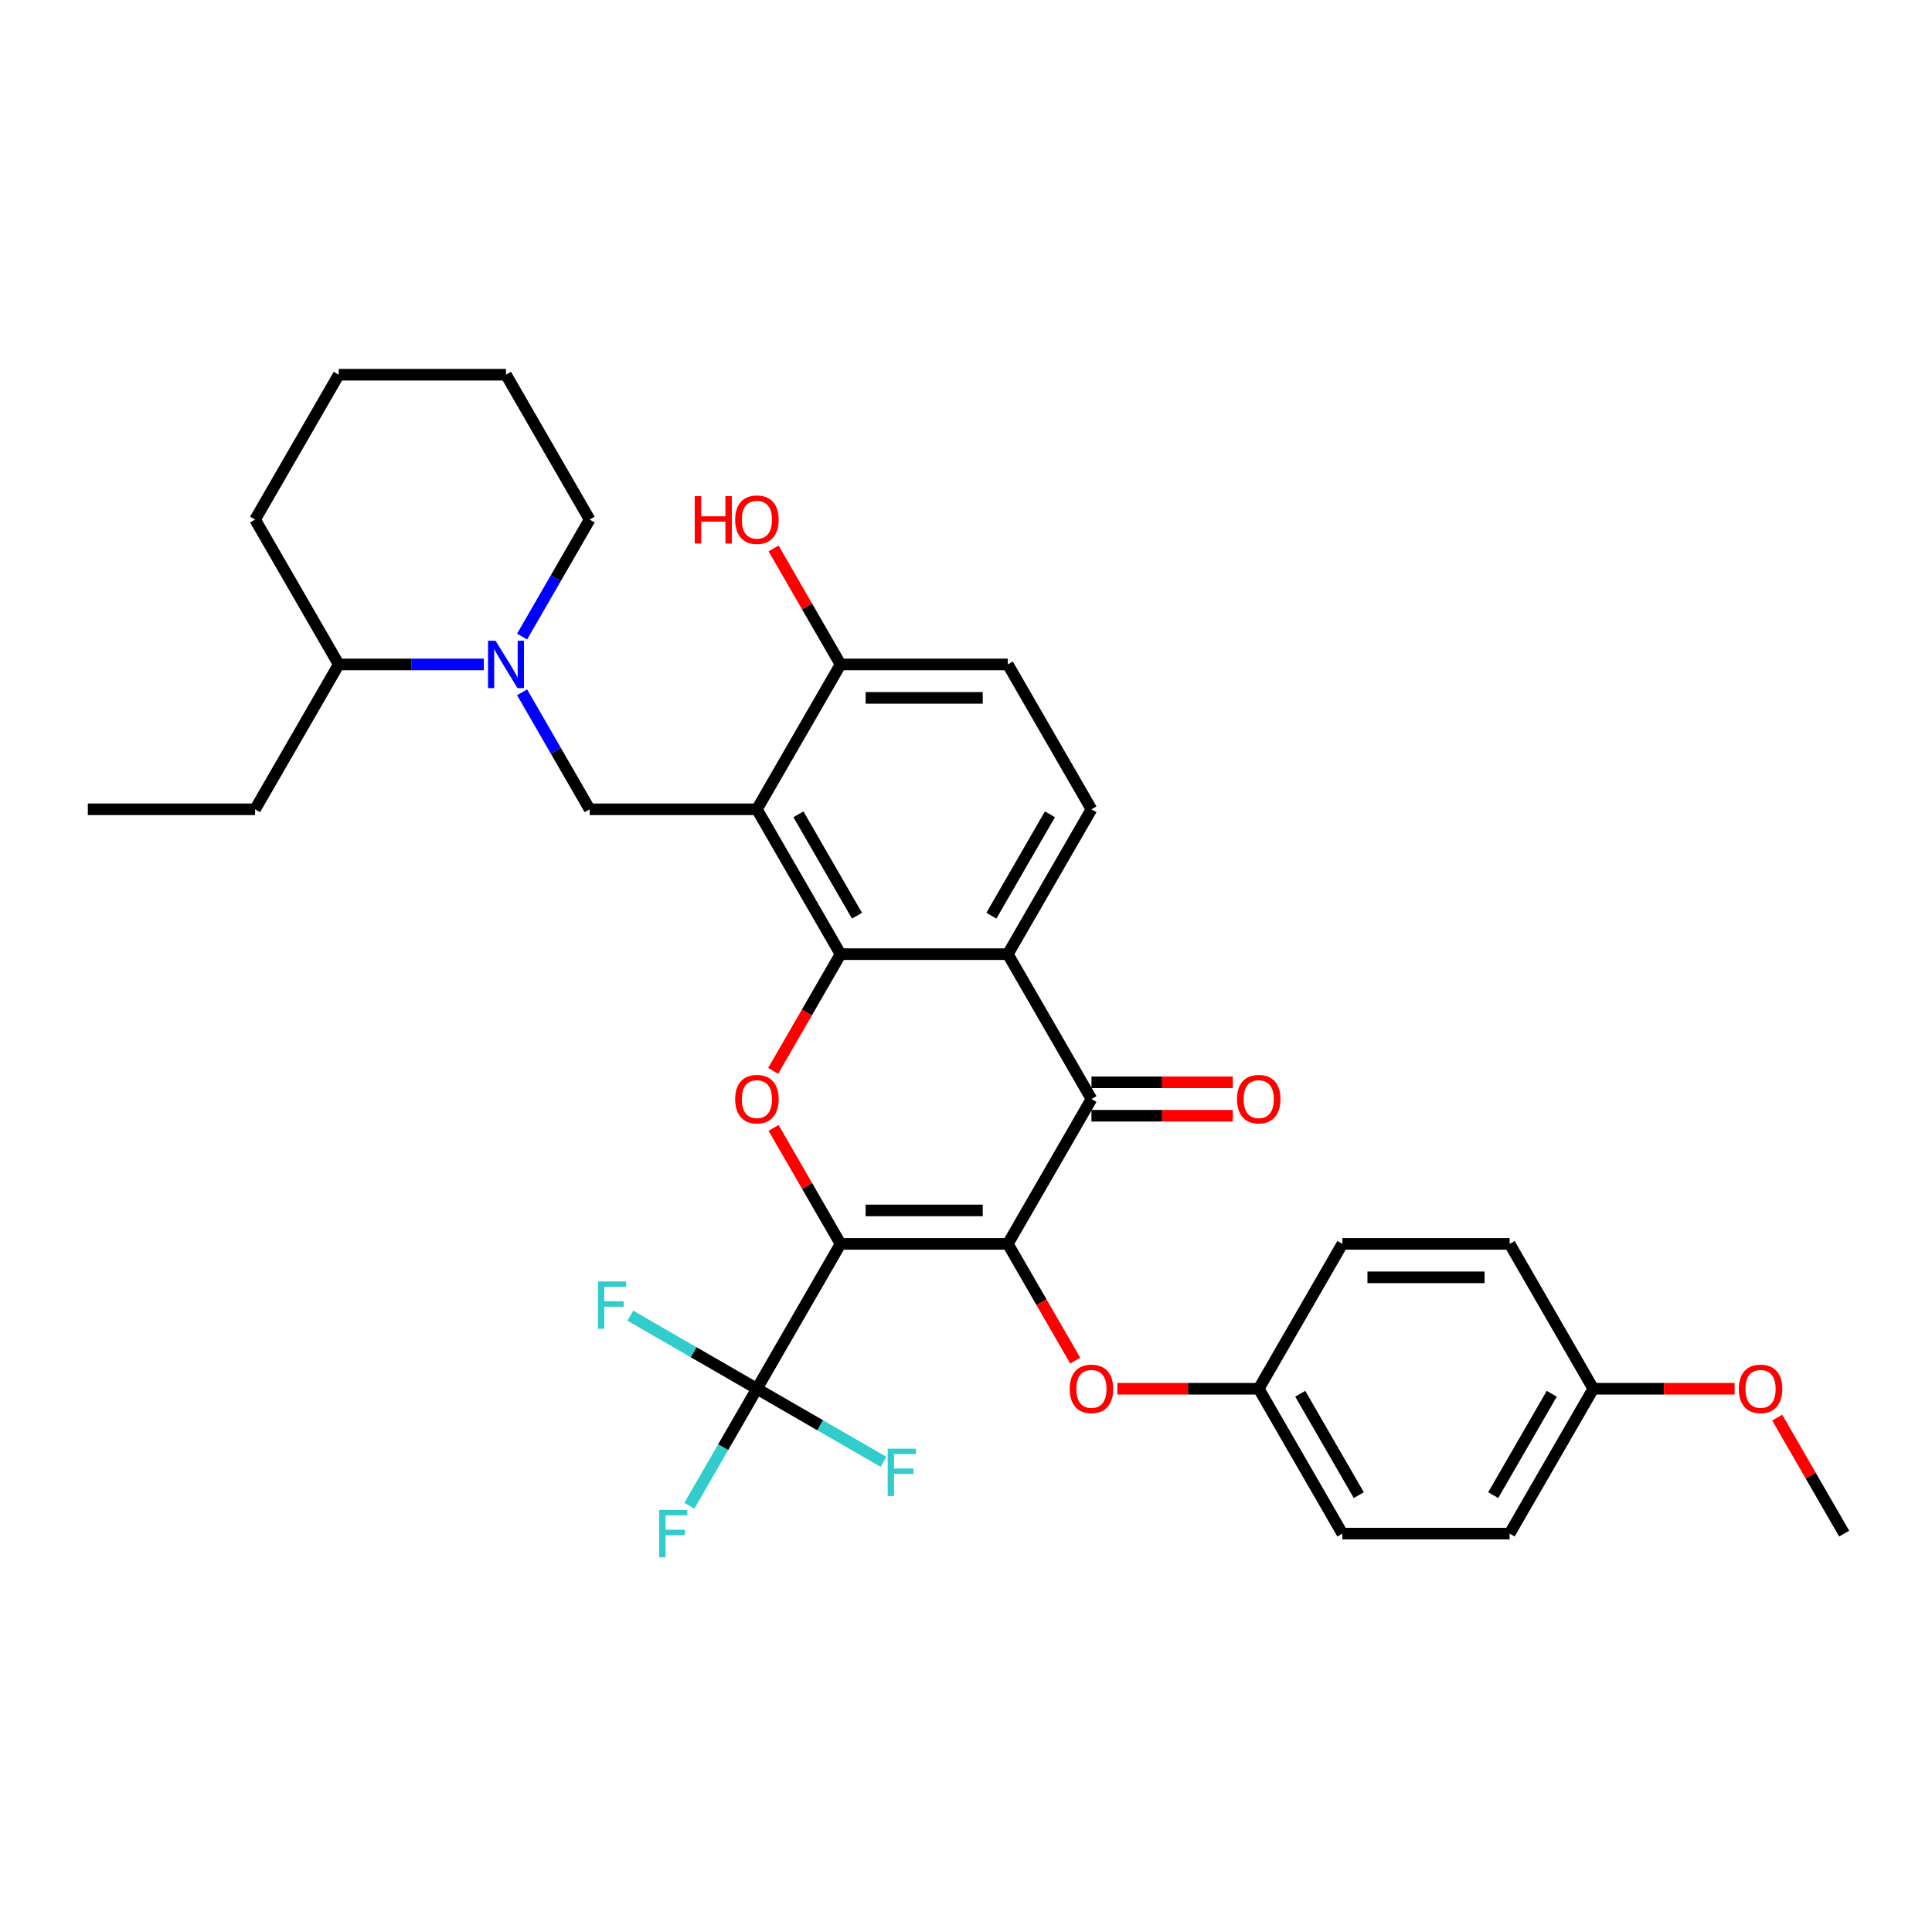 <?xml version='1.0' encoding='iso-8859-1'?>
<svg version='1.1' baseProfile='full'
              xmlns='http://www.w3.org/2000/svg'
                      xmlns:rdkit='http://www.rdkit.org/xml'
                      xmlns:xlink='http://www.w3.org/1999/xlink'
                  xml:space='preserve'
width='1000px' height='1000px' viewBox='0 0 1000 1000'>
<!-- END OF HEADER -->
<rect style='opacity:1.0;fill:#FFFFFF;stroke:none' width='1000' height='1000' x='0' y='0'> </rect>
<path class='bond-0' d='M 435.065,643.831 L 521.645,643.831' style='fill:none;fill-rule:evenodd;stroke:#000000;stroke-width:6px;stroke-linecap:butt;stroke-linejoin:miter;stroke-opacity:1' />
<path class='bond-0' d='M 448.052,626.515 L 508.658,626.515' style='fill:none;fill-rule:evenodd;stroke:#000000;stroke-width:6px;stroke-linecap:butt;stroke-linejoin:miter;stroke-opacity:1' />
<path class='bond-2' d='M 435.065,643.831 L 417.734,613.813' style='fill:none;fill-rule:evenodd;stroke:#000000;stroke-width:6px;stroke-linecap:butt;stroke-linejoin:miter;stroke-opacity:1' />
<path class='bond-2' d='M 417.734,613.813 L 400.403,583.794' style='fill:none;fill-rule:evenodd;stroke:#FF0000;stroke-width:6px;stroke-linecap:butt;stroke-linejoin:miter;stroke-opacity:1' />
<path class='bond-6' d='M 435.065,643.831 L 391.775,718.812' style='fill:none;fill-rule:evenodd;stroke:#000000;stroke-width:6px;stroke-linecap:butt;stroke-linejoin:miter;stroke-opacity:1' />
<path class='bond-4' d='M 521.645,643.831 L 564.935,568.851' style='fill:none;fill-rule:evenodd;stroke:#000000;stroke-width:6px;stroke-linecap:butt;stroke-linejoin:miter;stroke-opacity:1' />
<path class='bond-9' d='M 521.645,643.831 L 539.086,674.04' style='fill:none;fill-rule:evenodd;stroke:#000000;stroke-width:6px;stroke-linecap:butt;stroke-linejoin:miter;stroke-opacity:1' />
<path class='bond-9' d='M 539.086,674.04 L 556.527,704.249' style='fill:none;fill-rule:evenodd;stroke:#FF0000;stroke-width:6px;stroke-linecap:butt;stroke-linejoin:miter;stroke-opacity:1' />
<path class='bond-1' d='M 435.065,493.87 L 417.624,524.079' style='fill:none;fill-rule:evenodd;stroke:#000000;stroke-width:6px;stroke-linecap:butt;stroke-linejoin:miter;stroke-opacity:1' />
<path class='bond-1' d='M 417.624,524.079 L 400.183,554.288' style='fill:none;fill-rule:evenodd;stroke:#FF0000;stroke-width:6px;stroke-linecap:butt;stroke-linejoin:miter;stroke-opacity:1' />
<path class='bond-3' d='M 435.065,493.87 L 391.775,418.89' style='fill:none;fill-rule:evenodd;stroke:#000000;stroke-width:6px;stroke-linecap:butt;stroke-linejoin:miter;stroke-opacity:1' />
<path class='bond-3' d='M 443.568,473.965 L 413.265,421.479' style='fill:none;fill-rule:evenodd;stroke:#000000;stroke-width:6px;stroke-linecap:butt;stroke-linejoin:miter;stroke-opacity:1' />
<path class='bond-5' d='M 435.065,493.87 L 521.645,493.87' style='fill:none;fill-rule:evenodd;stroke:#000000;stroke-width:6px;stroke-linecap:butt;stroke-linejoin:miter;stroke-opacity:1' />
<path class='bond-7' d='M 391.775,418.89 L 305.195,418.89' style='fill:none;fill-rule:evenodd;stroke:#000000;stroke-width:6px;stroke-linecap:butt;stroke-linejoin:miter;stroke-opacity:1' />
<path class='bond-11' d='M 391.775,418.89 L 435.065,343.909' style='fill:none;fill-rule:evenodd;stroke:#000000;stroke-width:6px;stroke-linecap:butt;stroke-linejoin:miter;stroke-opacity:1' />
<path class='bond-12' d='M 564.935,577.509 L 601.515,577.509' style='fill:none;fill-rule:evenodd;stroke:#000000;stroke-width:6px;stroke-linecap:butt;stroke-linejoin:miter;stroke-opacity:1' />
<path class='bond-12' d='M 601.515,577.509 L 638.095,577.509' style='fill:none;fill-rule:evenodd;stroke:#FF0000;stroke-width:6px;stroke-linecap:butt;stroke-linejoin:miter;stroke-opacity:1' />
<path class='bond-12' d='M 564.935,560.193 L 601.515,560.193' style='fill:none;fill-rule:evenodd;stroke:#000000;stroke-width:6px;stroke-linecap:butt;stroke-linejoin:miter;stroke-opacity:1' />
<path class='bond-12' d='M 601.515,560.193 L 638.095,560.193' style='fill:none;fill-rule:evenodd;stroke:#FF0000;stroke-width:6px;stroke-linecap:butt;stroke-linejoin:miter;stroke-opacity:1' />
<path class='bond-33' d='M 564.935,568.851 L 521.645,493.87' style='fill:none;fill-rule:evenodd;stroke:#000000;stroke-width:6px;stroke-linecap:butt;stroke-linejoin:miter;stroke-opacity:1' />
<path class='bond-10' d='M 521.645,493.87 L 564.935,418.89' style='fill:none;fill-rule:evenodd;stroke:#000000;stroke-width:6px;stroke-linecap:butt;stroke-linejoin:miter;stroke-opacity:1' />
<path class='bond-10' d='M 513.142,473.965 L 543.445,421.479' style='fill:none;fill-rule:evenodd;stroke:#000000;stroke-width:6px;stroke-linecap:butt;stroke-linejoin:miter;stroke-opacity:1' />
<path class='bond-15' d='M 391.775,718.812 L 374.294,749.09' style='fill:none;fill-rule:evenodd;stroke:#000000;stroke-width:6px;stroke-linecap:butt;stroke-linejoin:miter;stroke-opacity:1' />
<path class='bond-15' d='M 374.294,749.09 L 356.813,779.368' style='fill:none;fill-rule:evenodd;stroke:#33CCCC;stroke-width:6px;stroke-linecap:butt;stroke-linejoin:miter;stroke-opacity:1' />
<path class='bond-16' d='M 391.775,718.812 L 359.012,699.896' style='fill:none;fill-rule:evenodd;stroke:#000000;stroke-width:6px;stroke-linecap:butt;stroke-linejoin:miter;stroke-opacity:1' />
<path class='bond-16' d='M 359.012,699.896 L 326.249,680.98' style='fill:none;fill-rule:evenodd;stroke:#33CCCC;stroke-width:6px;stroke-linecap:butt;stroke-linejoin:miter;stroke-opacity:1' />
<path class='bond-17' d='M 391.775,718.812 L 424.538,737.728' style='fill:none;fill-rule:evenodd;stroke:#000000;stroke-width:6px;stroke-linecap:butt;stroke-linejoin:miter;stroke-opacity:1' />
<path class='bond-17' d='M 424.538,737.728 L 457.301,756.643' style='fill:none;fill-rule:evenodd;stroke:#33CCCC;stroke-width:6px;stroke-linecap:butt;stroke-linejoin:miter;stroke-opacity:1' />
<path class='bond-8' d='M 305.195,418.89 L 287.714,388.611' style='fill:none;fill-rule:evenodd;stroke:#000000;stroke-width:6px;stroke-linecap:butt;stroke-linejoin:miter;stroke-opacity:1' />
<path class='bond-8' d='M 287.714,388.611 L 270.233,358.333' style='fill:none;fill-rule:evenodd;stroke:#0000FF;stroke-width:6px;stroke-linecap:butt;stroke-linejoin:miter;stroke-opacity:1' />
<path class='bond-13' d='M 250.442,343.909 L 212.883,343.909' style='fill:none;fill-rule:evenodd;stroke:#0000FF;stroke-width:6px;stroke-linecap:butt;stroke-linejoin:miter;stroke-opacity:1' />
<path class='bond-13' d='M 212.883,343.909 L 175.325,343.909' style='fill:none;fill-rule:evenodd;stroke:#000000;stroke-width:6px;stroke-linecap:butt;stroke-linejoin:miter;stroke-opacity:1' />
<path class='bond-21' d='M 270.233,329.485 L 287.714,299.207' style='fill:none;fill-rule:evenodd;stroke:#0000FF;stroke-width:6px;stroke-linecap:butt;stroke-linejoin:miter;stroke-opacity:1' />
<path class='bond-21' d='M 287.714,299.207 L 305.195,268.928' style='fill:none;fill-rule:evenodd;stroke:#000000;stroke-width:6px;stroke-linecap:butt;stroke-linejoin:miter;stroke-opacity:1' />
<path class='bond-18' d='M 578.355,718.812 L 614.935,718.812' style='fill:none;fill-rule:evenodd;stroke:#FF0000;stroke-width:6px;stroke-linecap:butt;stroke-linejoin:miter;stroke-opacity:1' />
<path class='bond-18' d='M 614.935,718.812 L 651.515,718.812' style='fill:none;fill-rule:evenodd;stroke:#000000;stroke-width:6px;stroke-linecap:butt;stroke-linejoin:miter;stroke-opacity:1' />
<path class='bond-14' d='M 564.935,418.89 L 521.645,343.909' style='fill:none;fill-rule:evenodd;stroke:#000000;stroke-width:6px;stroke-linecap:butt;stroke-linejoin:miter;stroke-opacity:1' />
<path class='bond-20' d='M 435.065,343.909 L 417.734,313.891' style='fill:none;fill-rule:evenodd;stroke:#000000;stroke-width:6px;stroke-linecap:butt;stroke-linejoin:miter;stroke-opacity:1' />
<path class='bond-20' d='M 417.734,313.891 L 400.403,283.872' style='fill:none;fill-rule:evenodd;stroke:#FF0000;stroke-width:6px;stroke-linecap:butt;stroke-linejoin:miter;stroke-opacity:1' />
<path class='bond-34' d='M 435.065,343.909 L 521.645,343.909' style='fill:none;fill-rule:evenodd;stroke:#000000;stroke-width:6px;stroke-linecap:butt;stroke-linejoin:miter;stroke-opacity:1' />
<path class='bond-34' d='M 448.052,361.225 L 508.658,361.225' style='fill:none;fill-rule:evenodd;stroke:#000000;stroke-width:6px;stroke-linecap:butt;stroke-linejoin:miter;stroke-opacity:1' />
<path class='bond-27' d='M 175.325,343.909 L 132.035,418.89' style='fill:none;fill-rule:evenodd;stroke:#000000;stroke-width:6px;stroke-linecap:butt;stroke-linejoin:miter;stroke-opacity:1' />
<path class='bond-28' d='M 175.325,343.909 L 132.035,268.928' style='fill:none;fill-rule:evenodd;stroke:#000000;stroke-width:6px;stroke-linecap:butt;stroke-linejoin:miter;stroke-opacity:1' />
<path class='bond-22' d='M 651.515,718.812 L 694.805,643.831' style='fill:none;fill-rule:evenodd;stroke:#000000;stroke-width:6px;stroke-linecap:butt;stroke-linejoin:miter;stroke-opacity:1' />
<path class='bond-23' d='M 651.515,718.812 L 694.805,793.792' style='fill:none;fill-rule:evenodd;stroke:#000000;stroke-width:6px;stroke-linecap:butt;stroke-linejoin:miter;stroke-opacity:1' />
<path class='bond-23' d='M 673.005,721.401 L 703.308,773.887' style='fill:none;fill-rule:evenodd;stroke:#000000;stroke-width:6px;stroke-linecap:butt;stroke-linejoin:miter;stroke-opacity:1' />
<path class='bond-19' d='M 824.675,718.812 L 781.385,793.792' style='fill:none;fill-rule:evenodd;stroke:#000000;stroke-width:6px;stroke-linecap:butt;stroke-linejoin:miter;stroke-opacity:1' />
<path class='bond-19' d='M 803.186,721.401 L 772.883,773.887' style='fill:none;fill-rule:evenodd;stroke:#000000;stroke-width:6px;stroke-linecap:butt;stroke-linejoin:miter;stroke-opacity:1' />
<path class='bond-26' d='M 824.675,718.812 L 861.255,718.812' style='fill:none;fill-rule:evenodd;stroke:#000000;stroke-width:6px;stroke-linecap:butt;stroke-linejoin:miter;stroke-opacity:1' />
<path class='bond-26' d='M 861.255,718.812 L 897.835,718.812' style='fill:none;fill-rule:evenodd;stroke:#FF0000;stroke-width:6px;stroke-linecap:butt;stroke-linejoin:miter;stroke-opacity:1' />
<path class='bond-35' d='M 824.675,718.812 L 781.385,643.831' style='fill:none;fill-rule:evenodd;stroke:#000000;stroke-width:6px;stroke-linecap:butt;stroke-linejoin:miter;stroke-opacity:1' />
<path class='bond-30' d='M 305.195,268.928 L 261.905,193.948' style='fill:none;fill-rule:evenodd;stroke:#000000;stroke-width:6px;stroke-linecap:butt;stroke-linejoin:miter;stroke-opacity:1' />
<path class='bond-25' d='M 694.805,643.831 L 781.385,643.831' style='fill:none;fill-rule:evenodd;stroke:#000000;stroke-width:6px;stroke-linecap:butt;stroke-linejoin:miter;stroke-opacity:1' />
<path class='bond-25' d='M 707.792,661.147 L 768.398,661.147' style='fill:none;fill-rule:evenodd;stroke:#000000;stroke-width:6px;stroke-linecap:butt;stroke-linejoin:miter;stroke-opacity:1' />
<path class='bond-24' d='M 694.805,793.792 L 781.385,793.792' style='fill:none;fill-rule:evenodd;stroke:#000000;stroke-width:6px;stroke-linecap:butt;stroke-linejoin:miter;stroke-opacity:1' />
<path class='bond-29' d='M 919.883,733.756 L 937.214,763.774' style='fill:none;fill-rule:evenodd;stroke:#FF0000;stroke-width:6px;stroke-linecap:butt;stroke-linejoin:miter;stroke-opacity:1' />
<path class='bond-29' d='M 937.214,763.774 L 954.545,793.792' style='fill:none;fill-rule:evenodd;stroke:#000000;stroke-width:6px;stroke-linecap:butt;stroke-linejoin:miter;stroke-opacity:1' />
<path class='bond-31' d='M 132.035,418.89 L 45.455,418.89' style='fill:none;fill-rule:evenodd;stroke:#000000;stroke-width:6px;stroke-linecap:butt;stroke-linejoin:miter;stroke-opacity:1' />
<path class='bond-36' d='M 132.035,268.928 L 175.325,193.948' style='fill:none;fill-rule:evenodd;stroke:#000000;stroke-width:6px;stroke-linecap:butt;stroke-linejoin:miter;stroke-opacity:1' />
<path class='bond-32' d='M 261.905,193.948 L 175.325,193.948' style='fill:none;fill-rule:evenodd;stroke:#000000;stroke-width:6px;stroke-linecap:butt;stroke-linejoin:miter;stroke-opacity:1' />
<path  class='atom-3' d='M 380.519 568.92
Q 380.519 563.033, 383.429 559.742
Q 386.338 556.452, 391.775 556.452
Q 397.212 556.452, 400.121 559.742
Q 403.03 563.033, 403.03 568.92
Q 403.03 574.877, 400.087 578.271
Q 397.143 581.63, 391.775 581.63
Q 386.372 581.63, 383.429 578.271
Q 380.519 574.911, 380.519 568.92
M 391.775 578.859
Q 395.515 578.859, 397.524 576.366
Q 399.567 573.838, 399.567 568.92
Q 399.567 564.106, 397.524 561.682
Q 395.515 559.223, 391.775 559.223
Q 388.035 559.223, 385.991 561.647
Q 383.983 564.071, 383.983 568.92
Q 383.983 573.872, 385.991 576.366
Q 388.035 578.859, 391.775 578.859
' fill='#FF0000'/>
<path  class='atom-9' d='M 256.485 331.649
L 264.519 344.636
Q 265.316 345.918, 266.597 348.238
Q 267.879 350.558, 267.948 350.697
L 267.948 331.649
L 271.203 331.649
L 271.203 356.169
L 267.844 356.169
L 259.221 341.97
Q 258.216 340.307, 257.143 338.403
Q 256.104 336.498, 255.792 335.909
L 255.792 356.169
L 252.606 356.169
L 252.606 331.649
L 256.485 331.649
' fill='#0000FF'/>
<path  class='atom-10' d='M 553.68 718.881
Q 553.68 712.994, 556.589 709.704
Q 559.498 706.414, 564.935 706.414
Q 570.372 706.414, 573.281 709.704
Q 576.19 712.994, 576.19 718.881
Q 576.19 724.838, 573.247 728.232
Q 570.303 731.591, 564.935 731.591
Q 559.532 731.591, 556.589 728.232
Q 553.68 724.872, 553.68 718.881
M 564.935 728.82
Q 568.675 728.82, 570.684 726.327
Q 572.727 723.799, 572.727 718.881
Q 572.727 714.067, 570.684 711.643
Q 568.675 709.184, 564.935 709.184
Q 561.195 709.184, 559.152 711.608
Q 557.143 714.033, 557.143 718.881
Q 557.143 723.833, 559.152 726.327
Q 561.195 728.82, 564.935 728.82
' fill='#FF0000'/>
<path  class='atom-13' d='M 640.26 568.92
Q 640.26 563.033, 643.169 559.742
Q 646.078 556.452, 651.515 556.452
Q 656.952 556.452, 659.861 559.742
Q 662.771 563.033, 662.771 568.92
Q 662.771 574.877, 659.827 578.271
Q 656.883 581.63, 651.515 581.63
Q 646.113 581.63, 643.169 578.271
Q 640.26 574.911, 640.26 568.92
M 651.515 578.859
Q 655.255 578.859, 657.264 576.366
Q 659.307 573.838, 659.307 568.92
Q 659.307 564.106, 657.264 561.682
Q 655.255 559.223, 651.515 559.223
Q 647.775 559.223, 645.732 561.647
Q 643.723 564.071, 643.723 568.92
Q 643.723 573.872, 645.732 576.366
Q 647.775 578.859, 651.515 578.859
' fill='#FF0000'/>
<path  class='atom-16' d='M 341.195 781.533
L 355.775 781.533
L 355.775 784.338
L 344.485 784.338
L 344.485 791.784
L 354.528 791.784
L 354.528 794.624
L 344.485 794.624
L 344.485 806.052
L 341.195 806.052
L 341.195 781.533
' fill='#33CCCC'/>
<path  class='atom-17' d='M 309.504 663.262
L 324.084 663.262
L 324.084 666.067
L 312.794 666.067
L 312.794 673.513
L 322.838 673.513
L 322.838 676.353
L 312.794 676.353
L 312.794 687.781
L 309.504 687.781
L 309.504 663.262
' fill='#33CCCC'/>
<path  class='atom-18' d='M 459.465 749.842
L 474.045 749.842
L 474.045 752.647
L 462.755 752.647
L 462.755 760.093
L 472.799 760.093
L 472.799 762.933
L 462.755 762.933
L 462.755 774.362
L 459.465 774.362
L 459.465 749.842
' fill='#33CCCC'/>
<path  class='atom-21' d='M 359.602 256.807
L 362.926 256.807
L 362.926 267.231
L 375.463 267.231
L 375.463 256.807
L 378.788 256.807
L 378.788 281.327
L 375.463 281.327
L 375.463 270.002
L 362.926 270.002
L 362.926 281.327
L 359.602 281.327
L 359.602 256.807
' fill='#FF0000'/>
<path  class='atom-21' d='M 380.519 268.998
Q 380.519 263.11, 383.429 259.82
Q 386.338 256.53, 391.775 256.53
Q 397.212 256.53, 400.121 259.82
Q 403.03 263.11, 403.03 268.998
Q 403.03 274.954, 400.087 278.348
Q 397.143 281.708, 391.775 281.708
Q 386.372 281.708, 383.429 278.348
Q 380.519 274.989, 380.519 268.998
M 391.775 278.937
Q 395.515 278.937, 397.524 276.444
Q 399.567 273.915, 399.567 268.998
Q 399.567 264.184, 397.524 261.76
Q 395.515 259.301, 391.775 259.301
Q 388.035 259.301, 385.991 261.725
Q 383.983 264.149, 383.983 268.998
Q 383.983 273.95, 385.991 276.444
Q 388.035 278.937, 391.775 278.937
' fill='#FF0000'/>
<path  class='atom-27' d='M 900 718.881
Q 900 712.994, 902.909 709.704
Q 905.818 706.414, 911.255 706.414
Q 916.693 706.414, 919.602 709.704
Q 922.511 712.994, 922.511 718.881
Q 922.511 724.838, 919.567 728.232
Q 916.623 731.591, 911.255 731.591
Q 905.853 731.591, 902.909 728.232
Q 900 724.872, 900 718.881
M 911.255 728.82
Q 914.996 728.82, 917.004 726.327
Q 919.048 723.799, 919.048 718.881
Q 919.048 714.067, 917.004 711.643
Q 914.996 709.184, 911.255 709.184
Q 907.515 709.184, 905.472 711.608
Q 903.463 714.033, 903.463 718.881
Q 903.463 723.833, 905.472 726.327
Q 907.515 728.82, 911.255 728.82
' fill='#FF0000'/>
</svg>
